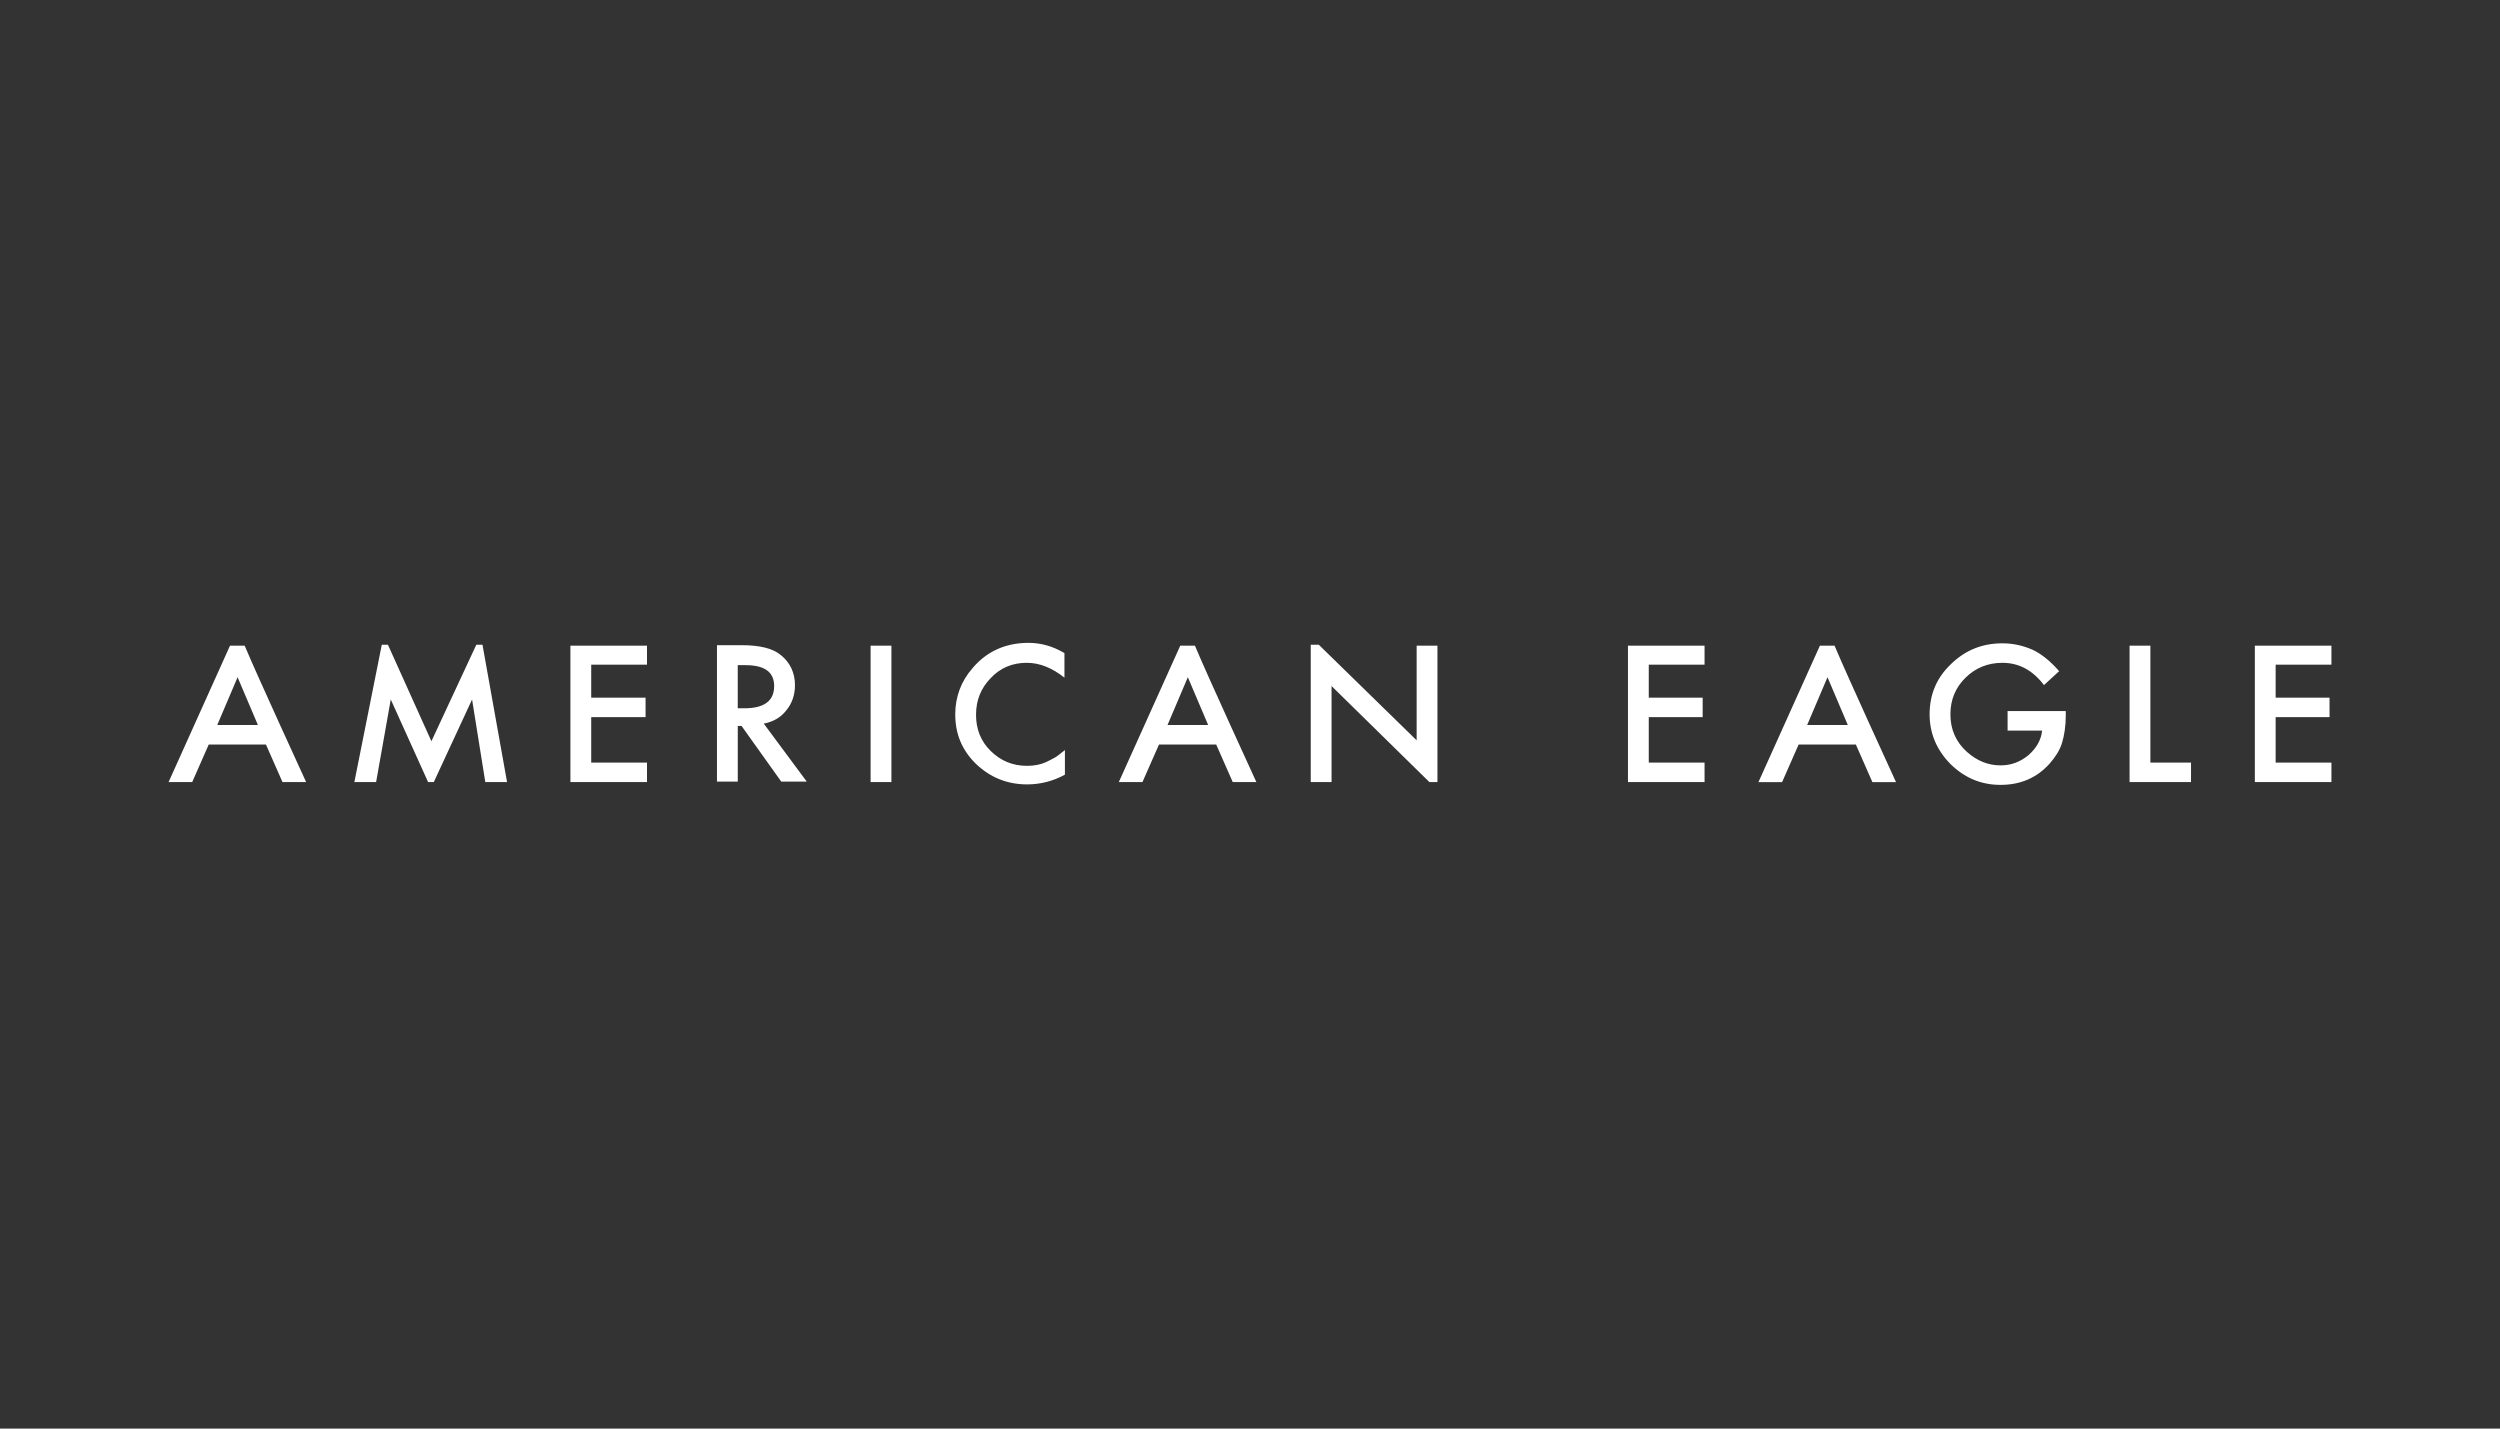 <svg width="140" height="80" viewBox="0 0 140 80" fill="none" xmlns="http://www.w3.org/2000/svg">
<rect x="0" y="0" width="140" height="80" fill="#333333" stroke="none"/>
<path d="M14.443 40.6L13.305 37.924L12.166 40.6H14.443ZM14.893 41.692H11.69L10.763 43.797H9.44L12.881 36.156H13.702C14.337 37.69 17.144 43.797 17.144 43.797H15.82L14.893 41.692ZM103.477 40.6L102.34 37.924L101.201 40.6H103.477ZM103.927 41.692H100.724L99.797 43.798H98.473L101.915 36.157H102.736C103.371 37.69 106.177 43.798 106.177 43.798H104.854L103.927 41.692ZM36.232 37.222H33.108V39.068H36.152V40.159H33.108V42.706H36.232V43.797H31.943V36.156H36.232V37.222ZM41.315 39.664H41.685C42.797 39.664 43.353 39.249 43.353 38.418C43.353 37.638 42.823 37.248 41.738 37.248H41.314V39.664H41.315ZM42.771 40.523L45.18 43.771H43.751L41.527 40.653H41.315V43.771H40.15V36.13H41.527C42.559 36.13 43.301 36.313 43.751 36.703C44.254 37.118 44.518 37.69 44.518 38.365C44.518 38.912 44.359 39.379 44.042 39.769C43.724 40.184 43.3 40.419 42.771 40.523V40.523ZM48.754 36.156H49.919V43.797H48.754V36.156ZM59.609 36.572V37.949C58.92 37.404 58.232 37.117 57.491 37.117C56.697 37.117 56.008 37.404 55.479 37.974C54.923 38.547 54.658 39.222 54.658 40.028C54.658 40.833 54.923 41.511 55.479 42.055C56.035 42.6 56.697 42.887 57.517 42.887C57.941 42.887 58.285 42.81 58.576 42.68C58.735 42.602 58.895 42.523 59.079 42.42C59.265 42.316 59.423 42.16 59.635 42.003V43.38C58.989 43.739 58.26 43.928 57.517 43.926C56.405 43.926 55.453 43.537 54.658 42.782C53.864 42.003 53.494 41.093 53.494 40.002C53.494 39.04 53.811 38.157 54.473 37.403C55.267 36.468 56.326 36 57.597 36C58.285 36.001 58.947 36.182 59.609 36.572ZM95.455 37.222H92.331V39.068H95.349V40.159H92.331V42.706H95.455V43.797H91.166V36.156H95.455V37.222ZM112.478 39.821H115.683V40.081C115.683 40.653 115.603 41.172 115.471 41.614C115.339 42.03 115.1 42.393 114.783 42.757C114.067 43.563 113.14 43.953 112.029 43.953C110.944 43.953 110.017 43.563 109.223 42.783C108.455 42.003 108.058 41.067 108.058 40.002C108.058 38.885 108.455 37.949 109.249 37.196C110.044 36.416 110.997 36.026 112.135 36.026C112.743 36.026 113.3 36.156 113.83 36.389C114.332 36.624 114.835 37.039 115.312 37.585L114.464 38.365C113.83 37.533 113.062 37.118 112.135 37.118C111.314 37.118 110.625 37.404 110.07 37.95C109.515 38.495 109.223 39.173 109.223 40.003C109.223 40.86 109.541 41.562 110.15 42.108C110.732 42.628 111.367 42.861 112.029 42.861C112.612 42.861 113.115 42.68 113.591 42.29C114.041 41.9 114.306 41.432 114.359 40.912H112.425V39.821H112.478ZM120.421 36.156V42.706H122.697V43.797H119.256V36.156H120.421ZM126.272 36.156V43.797H130.56V42.706H127.436V40.159H130.454V39.068H127.436V37.222H130.56V36.156H126.272ZM67.657 40.6L66.519 37.924L65.381 40.6H67.657ZM68.107 41.692H64.904L63.977 43.797H62.653L66.095 36.156H66.916C67.551 37.69 70.357 43.797 70.357 43.797H69.034L68.107 41.692ZM21.883 39.171L23.974 43.797H24.292L26.436 39.171L27.177 43.797H28.395L27.019 36.105H26.674L24.159 41.51L21.724 36.105H21.38L19.844 43.797H21.062L21.883 39.171ZM80.497 43.797V36.156H79.332V41.458L73.852 36.105H73.402V43.797H74.567V38.418L80.047 43.797H80.497Z" fill="white"/>
</svg>
